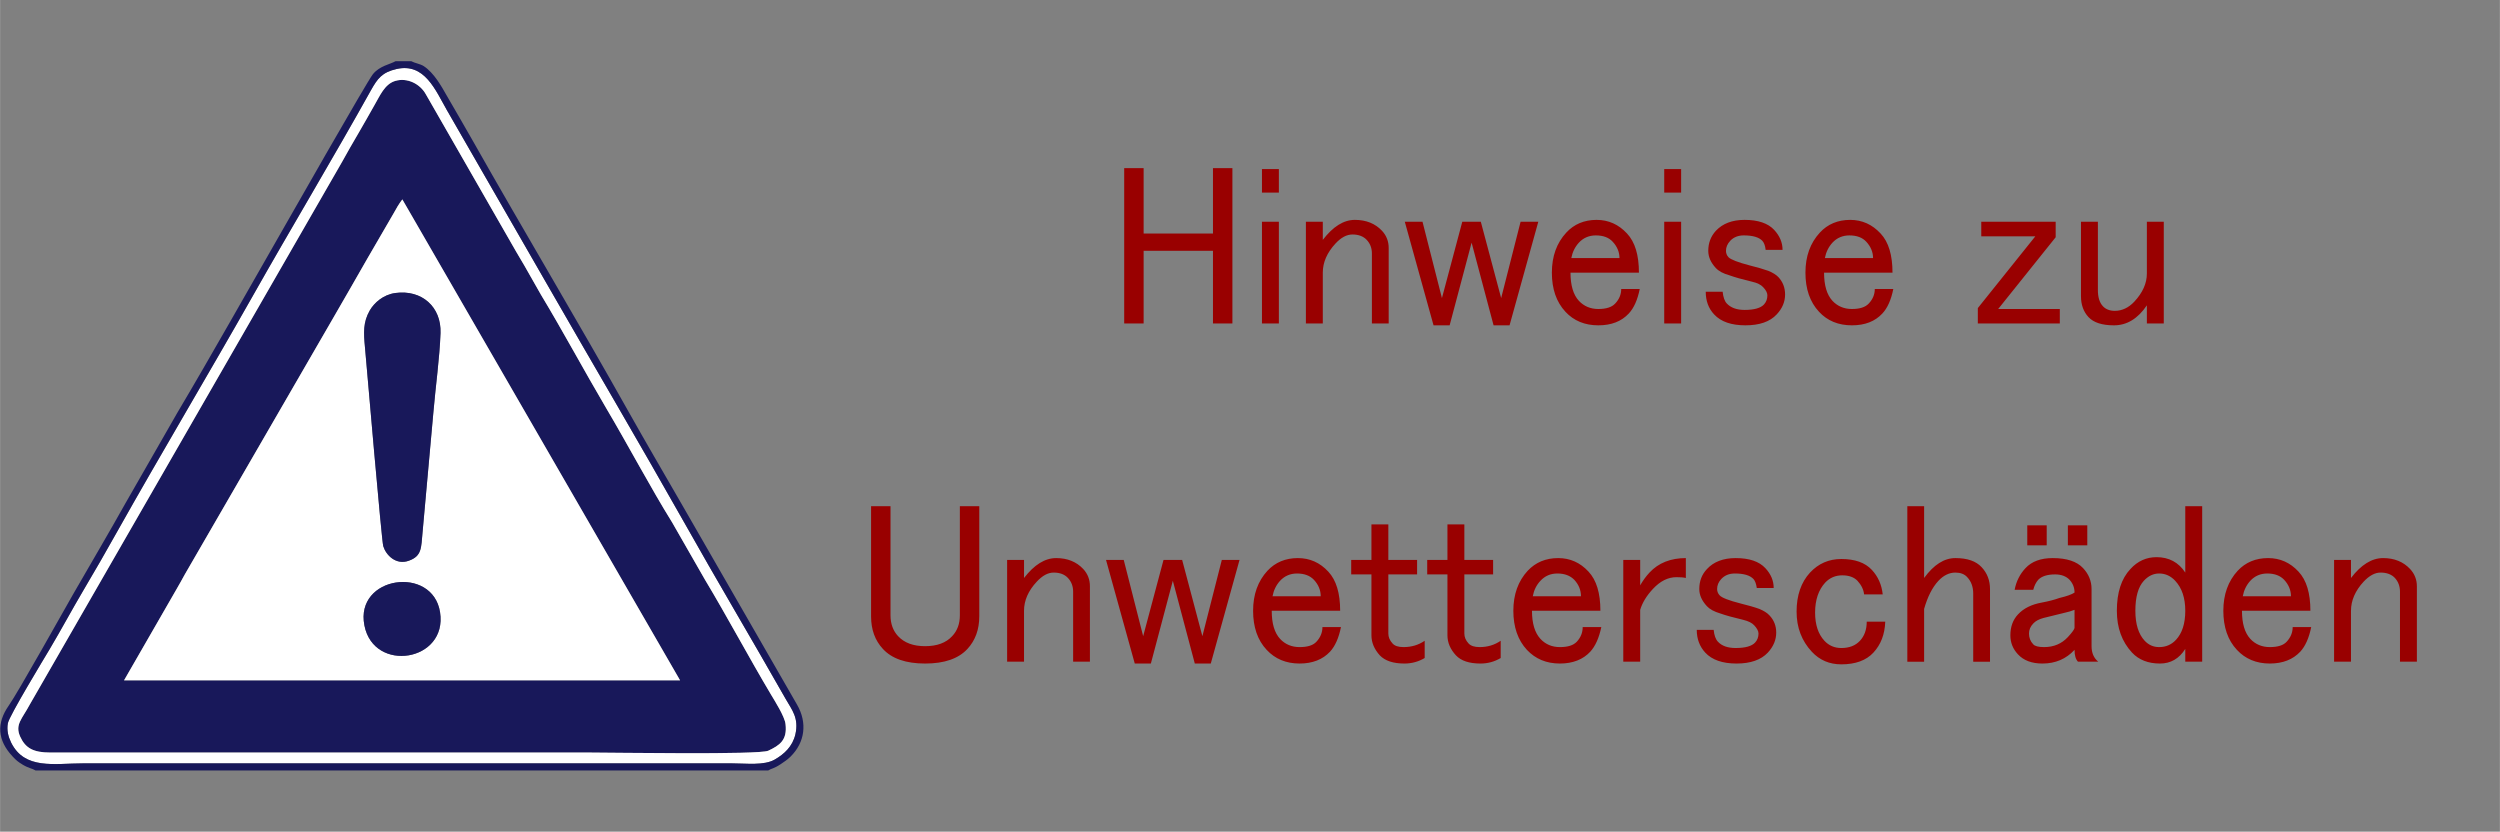 <?xml version="1.0" encoding="UTF-8"?>
<!DOCTYPE svg PUBLIC "-//W3C//DTD SVG 1.1//EN" "http://www.w3.org/Graphics/SVG/1.1/DTD/svg11.dtd">
<!-- Creator: CorelDRAW X6 -->
<svg xmlns="http://www.w3.org/2000/svg" xml:space="preserve" width="215.921mm" height="71.83mm" version="1.1" style="shape-rendering:geometricPrecision; text-rendering:geometricPrecision; image-rendering:optimizeQuality; fill-rule:evenodd; clip-rule:evenodd"
viewBox="0 0 21738 7232"
 xmlns:xlink="http://www.w3.org/1999/xlink">
 <rect x="0" y="0" width="21738" height="7232" fill="#808080" stroke="none"/>
 <defs>
  <style type="text/css">
   <![CDATA[
    .fil1 {fill:none}
    .fil2 {fill:#18185A}
    .fil3 {fill:white}
    .fil0 {fill:#990000;fill-rule:nonzero}
   ]]>
  </style>
 </defs>
 <g id="Ebene_x0020_1">
  <g id="_669441456">
   <g>
    <path class="fil0" d="M7574 4402l169 0 0 949c0,73 22,134 66,181 54,58 132,87 235,87 103,0 182,-29 235,-87 45,-47 67,-108 67,-181l0 -949 169 0 0 957c0,116 -35,210 -103,284 -79,85 -201,127 -368,127 -166,0 -289,-42 -367,-127 -69,-74 -103,-168 -103,-284l0 -957zm1330 1352l-147 0 0 -885 147 0 0 157c89,-115 181,-173 280,-173 97,0 176,32 235,95 39,42 58,92 58,150l0 656 -146 0 0 -609c0,-47 -15,-87 -45,-119 -29,-31 -70,-47 -124,-47 -50,0 -99,27 -147,79 -74,79 -111,164 -111,253l0 443zm713 -885l154 0 169 663 177 -663 162 0 176 663 169 -663 154 0 -250 901 -139 0 -191 -720 -191 720 -140 0 -250 -901zm1279 442c0,-142 42,-258 125,-348 68,-73 157,-110 264,-110 104,0 192,39 265,118 69,74 103,187 103,340l-595 0c0,111 24,192 73,245 44,47 101,71 169,71 69,0 118,-15 147,-47 34,-37 52,-79 52,-127l161 0c-19,95 -51,166 -95,214 -64,68 -152,103 -265,103 -117,0 -213,-40 -286,-119 -79,-84 -118,-198 -118,-340zm382 -324c-58,0 -108,21 -147,63 -34,37 -56,82 -66,135l419 0c0,-53 -20,-101 -59,-143 -34,-36 -83,-55 -147,-55zm647 -427l147 0 0 309 250 0 0 126 -250 0 0 514c0,31 12,60 37,87 19,21 51,31 95,31 69,0 130,-18 184,-55l0 150c-54,32 -113,48 -176,48 -98,0 -169,-24 -214,-71 -48,-53 -73,-111 -73,-174l0 -530 -176 0 0 -126 176 0 0 -309zm661 0l147 0 0 309 250 0 0 126 -250 0 0 514c0,31 12,60 37,87 20,21 52,31 96,31 68,0 129,-18 183,-55l0 150c-54,32 -112,48 -176,48 -98,0 -169,-24 -213,-71 -49,-53 -74,-111 -74,-174l0 -530 -176 0 0 -126 176 0 0 -309zm573 751c0,-142 42,-258 125,-348 69,-73 157,-110 265,-110 103,0 191,39 264,118 69,74 103,187 103,340l-595 0c0,111 25,192 74,245 44,47 100,71 169,71 68,0 117,-15 147,-47 34,-37 51,-79 51,-127l162 0c-20,95 -52,166 -96,214 -63,68 -152,103 -264,103 -118,0 -213,-40 -287,-119 -78,-84 -118,-198 -118,-340zm383 -324c-59,0 -108,21 -147,63 -35,37 -57,82 -67,135l419 0c0,-53 -19,-101 -58,-143 -35,-36 -84,-55 -147,-55zm801 -8c78,-84 184,-126 316,-126l0 173c-20,-5 -47,-7 -81,-7 -74,0 -142,34 -206,103 -54,58 -91,118 -110,181l0 451 -147 0 0 -885 147 0 0 221c24,-42 51,-79 81,-111zm433 143c0,-69 22,-127 67,-174 58,-63 142,-95 249,-95 118,0 204,29 258,87 49,52 73,110 73,173l-147 0c-5,-36 -15,-63 -29,-78 -30,-32 -84,-48 -162,-48 -49,0 -88,16 -118,48 -24,26 -36,55 -36,87 0,20 7,39 22,55 19,21 81,45 183,71 64,16 118,31 162,47 39,16 69,35 88,56 40,42 59,92 59,150 0,63 -24,121 -73,174 -59,63 -150,95 -272,95 -123,0 -214,-32 -272,-95 -49,-53 -74,-119 -74,-198l147 0c5,48 17,82 37,103 34,37 86,55 154,55 84,0 140,-16 169,-47 20,-21 30,-48 30,-79 0,-21 -13,-45 -37,-71 -19,-21 -51,-37 -96,-48 -88,-21 -154,-39 -198,-55 -54,-16 -93,-37 -117,-63 -45,-48 -67,-98 -67,-150zm846 197c0,-142 39,-255 117,-340 74,-79 164,-118 272,-118 118,0 206,31 265,94 54,58 86,129 95,214l-162 0c-4,-42 -24,-82 -58,-119 -30,-31 -74,-47 -132,-47 -59,0 -108,21 -148,63 -58,63 -88,150 -88,261 0,105 27,187 81,245 39,42 88,63 147,63 69,0 123,-21 162,-63 39,-42 59,-97 59,-166l161 0c-4,111 -39,200 -103,269 -63,68 -156,102 -279,102 -103,0 -188,-36 -257,-110 -88,-95 -132,-211 -132,-348zm963 -917l146 0 0 624c84,-115 174,-173 272,-173 103,0 179,26 228,79 49,52 73,116 73,190l0 632 -146 0 0 -593c0,-58 -18,-106 -52,-142 -24,-27 -59,-40 -103,-40 -53,0 -103,24 -147,71 -54,58 -95,140 -125,245l0 459 -146 0 0 -1352zm1396 340l0 -174 169 0 0 174 -169 0zm-353 0l0 -174 169 0 0 174 -169 0zm-110 387c14,-74 46,-137 95,-189 54,-58 133,-87 236,-87 122,0 210,29 264,87 49,52 74,113 74,182l0 497c0,58 19,103 58,135l-176 0c-20,-21 -30,-55 -30,-103 -73,79 -166,119 -279,119 -93,0 -164,-27 -213,-80 -44,-47 -66,-102 -66,-165 0,-74 22,-135 66,-182 49,-53 118,-87 206,-103 59,-11 110,-24 154,-40 64,-15 108,-31 132,-47 0,-42 -14,-79 -43,-111 -30,-31 -72,-47 -126,-47 -68,0 -117,16 -147,47 -19,22 -34,51 -43,87l-162 0zm521 174c-29,11 -56,19 -80,24 -84,21 -147,37 -191,47 -40,11 -69,27 -88,48 -25,26 -37,55 -37,87 0,36 12,68 37,94 14,16 46,24 95,24 83,0 152,-29 206,-87 34,-37 54,-63 58,-79l0 -158zm963 -901l147 0 0 1352 -147 0 0 -111c-54,85 -127,127 -220,127 -103,0 -184,-32 -243,-95 -88,-95 -132,-216 -132,-364 0,-158 39,-279 118,-363 63,-69 139,-103 227,-103 108,0 192,45 250,134l0 -577zm-227 585c-50,0 -94,21 -133,63 -49,53 -74,140 -74,261 0,116 27,203 81,261 35,37 76,55 126,55 58,0 107,-21 146,-63 54,-58 81,-142 81,-253 0,-111 -29,-198 -88,-261 -39,-42 -86,-63 -139,-63zm558 324c0,-142 42,-258 125,-348 68,-73 157,-110 264,-110 104,0 192,39 265,118 69,74 103,187 103,340l-595 0c0,111 24,192 73,245 44,47 101,71 169,71 69,0 118,-15 147,-47 34,-37 52,-79 52,-127l161 0c-19,95 -51,166 -95,214 -64,68 -152,103 -265,103 -117,0 -213,-40 -286,-119 -79,-84 -118,-198 -118,-340zm382 -324c-58,0 -108,21 -147,63 -34,37 -56,82 -66,135l419 0c0,-53 -20,-101 -59,-143 -34,-36 -83,-55 -147,-55zm728 767l-147 0 0 -885 147 0 0 157c88,-115 181,-173 279,-173 98,0 176,32 235,95 39,42 59,92 59,150l0 656 -147 0 0 -609c0,-47 -15,-87 -44,-119 -29,-31 -71,-47 -125,-47 -49,0 -98,27 -147,79 -73,79 -110,164 -110,253l0 443z"/>
    <path class="fil0" d="M9775 1462l169 0 0 569 603 0 0 -569 169 0 0 1351 -169 0 0 -632 -603 0 0 632 -169 0 0 -1351zm1198 8l147 0 0 205 -147 0 0 -205zm0 458l147 0 0 885 -147 0 0 -885zm529 885l-147 0 0 -885 147 0 0 158c89,-116 181,-174 279,-174 98,0 177,32 236,95 39,42 58,92 58,150l0 656 -146 0 0 -608c0,-48 -15,-87 -45,-119 -29,-31 -71,-47 -124,-47 -50,0 -99,26 -148,79 -73,79 -110,163 -110,253l0 442zm713 -885l154 0 169 664 177 -664 161 0 177 664 169 -664 154 0 -250 901 -139 0 -191 -719 -191 719 -140 0 -250 -901zm1279 443c0,-143 42,-258 125,-348 68,-74 157,-111 264,-111 104,0 192,40 265,119 69,74 103,187 103,340l-595 0c0,110 24,192 73,245 44,47 101,71 169,71 69,0 118,-16 147,-48 34,-36 52,-78 52,-126l161 0c-19,95 -51,166 -95,213 -64,69 -152,103 -265,103 -117,0 -213,-39 -286,-118 -79,-85 -118,-198 -118,-340zm382 -324c-58,0 -108,21 -147,63 -34,37 -56,82 -66,134l419 0c0,-52 -20,-100 -59,-142 -34,-37 -83,-55 -147,-55zm595 -577l147 0 0 205 -147 0 0 -205zm0 458l147 0 0 885 -147 0 0 -885zm383 253c0,-68 22,-126 66,-174 59,-63 142,-95 250,-95 117,0 203,29 257,87 49,53 73,111 73,174l-147 0c-4,-37 -14,-63 -29,-79 -29,-31 -83,-47 -162,-47 -48,0 -88,16 -117,47 -25,27 -37,56 -37,87 0,21 7,40 22,56 20,20 81,44 184,71 64,16 117,31 162,47 39,16 68,34 88,55 39,42 58,93 58,151 0,63 -24,121 -73,173 -59,64 -150,95 -272,95 -122,0 -213,-31 -272,-95 -49,-52 -73,-118 -73,-197l147 0c5,47 17,82 36,102 35,37 86,56 155,56 83,0 140,-16 169,-48 19,-21 29,-47 29,-79 0,-21 -12,-45 -37,-71 -19,-21 -51,-37 -95,-47 -88,-21 -154,-40 -198,-56 -54,-15 -93,-36 -118,-63 -44,-47 -66,-97 -66,-150zm845 190c0,-143 42,-258 125,-348 68,-74 157,-111 264,-111 104,0 192,40 265,119 69,74 103,187 103,340l-595 0c0,110 24,192 73,245 44,47 101,71 169,71 69,0 118,-16 147,-48 34,-36 52,-78 52,-126l161 0c-19,95 -51,166 -95,213 -64,69 -152,103 -265,103 -117,0 -213,-39 -286,-118 -79,-85 -118,-198 -118,-340zm382 -324c-58,0 -108,21 -147,63 -34,37 -56,82 -66,134l419 0c0,-52 -20,-100 -59,-142 -34,-37 -83,-55 -147,-55zm1147 -119l647 0 0 135 -500 624 536 0 0 126 -713 0 0 -134 500 -624 -470 0 0 -127zm867 0l147 0 0 593c0,63 14,111 44,142 24,26 59,40 103,40 63,0 120,-27 169,-79 74,-79 110,-161 110,-245l0 -451 147 0 0 885 -147 0 0 -158c-78,116 -174,174 -286,174 -103,0 -177,-24 -221,-71 -44,-47 -66,-108 -66,-182l0 -648z"/>
   </g>
   <rect class="fil1" width="6985" height="7232"/>
   <rect class="fil1" x="6985" width="14754" height="7232"/>
   <g>
    <path class="fil2" d="M1534 5124c27,-46 46,-81 73,-130l1284 -2219c105,-180 200,-348 303,-527l227 -391c22,-41 49,-87 77,-123l2415 4182 -4835 0 456 -792zm1901 -4420c-92,28 -133,131 -180,211 -49,85 -91,163 -141,247 -49,85 -94,160 -141,247l-2714 4716c-68,128 -132,175 -84,281 45,99 114,138 261,138l4695 0c198,0 1471,21 1549,-16 97,-46 167,-90 150,-232 -7,-66 -96,-205 -128,-259 -189,-317 -384,-683 -573,-997l-286 -499c-183,-294 -386,-677 -572,-991 -192,-326 -373,-664 -570,-991l-141 -248c-25,-43 -48,-80 -72,-122l-785 -1368c-50,-92 -163,-149 -268,-117z"/>
    <path class="fil3" d="M3168 5438c-84,-430 594,-525 658,-114 67,429 -577,532 -658,114zm268 -2890c232,-32 402,122 394,348 -8,219 -43,466 -62,688l-94 1042c-13,138 -5,209 -120,250 -111,40 -198,-48 -222,-127 -14,-46 -144,-1560 -159,-1729 -12,-127 -17,-217 41,-319 39,-68 117,-138 222,-153zm-2358 3368l4835 0 -2415 -4182c-28,36 -55,82 -77,123l-227 391c-103,179 -198,347 -303,527l-1284 2219c-27,49 -46,84 -73,130l-456 792z"/>
    <path class="fil3" d="M3435 704c105,-32 218,25 268,117l785 1368c24,42 47,79 72,122l141 248c197,327 378,665 570,991 186,314 389,697 572,991l286 499c189,314 384,680 573,997 32,54 121,193 128,259 17,142 -53,186 -150,232 -78,37 -1351,16 -1549,16l-4695 0c-147,0 -216,-39 -261,-138 -48,-106 16,-153 84,-281l2714 -4716c47,-87 92,-162 141,-247 50,-84 92,-162 141,-247 47,-80 88,-183 180,-211zm13 -104c-128,29 -167,86 -221,181 -328,589 -695,1200 -1030,1793 -390,689 -794,1364 -1180,2051 -98,175 -192,339 -293,509 -100,169 -193,343 -293,511 -44,74 -352,581 -363,643 -12,62 4,120 28,169 118,239 377,181 623,181l5647 0c121,0 279,21 372,-34 79,-46 153,-111 178,-219 32,-142 -31,-213 -85,-308 -291,-513 -598,-1028 -886,-1541 -383,-679 -788,-1366 -1177,-2044l-883 -1535c-100,-175 -194,-412 -437,-357z"/>
    <path class="fil2" d="M3448 600c243,-55 337,182 437,357l883 1535c389,678 794,1365 1177,2044 288,513 595,1028 886,1541 54,95 117,166 85,308 -25,108 -99,173 -178,219 -93,55 -251,34 -372,34l-5647 0c-246,0 -505,58 -623,-181 -24,-49 -40,-107 -28,-169 11,-62 319,-569 363,-643 100,-168 193,-342 293,-511 101,-170 195,-334 293,-509 386,-687 790,-1362 1180,-2051 335,-593 702,-1204 1030,-1793 54,-95 93,-152 221,-181zm-3139 6100l6370 0c32,-20 45,-13 109,-55 35,-24 56,-37 85,-65 127,-125 148,-296 57,-453l-1015 -1764c-150,-260 -303,-522 -451,-785 -441,-786 -909,-1568 -1353,-2353 -76,-134 -149,-259 -226,-392 -47,-83 -112,-200 -201,-258 -31,-20 -78,-26 -109,-43l-136 0c-46,27 -138,40 -197,113 -49,60 -738,1271 -794,1369 -296,515 -605,1067 -906,1574l-450 785c-147,263 -302,525 -451,784 -91,158 -484,863 -566,979 -107,153 -99,301 34,442 32,34 43,44 87,71 55,33 82,32 113,51z"/>
    <path class="fil2" d="M3436 2548c-105,15 -183,85 -222,153 -58,102 -53,192 -41,319 15,169 145,1683 159,1729 24,79 111,167 222,127 115,-41 107,-112 120,-250l94 -1042c19,-222 54,-469 62,-688 8,-226 -162,-380 -394,-348z"/>
    <path class="fil2" d="M3168 5438c81,418 725,315 658,-114 -64,-411 -742,-316 -658,114z"/>
   </g>
  </g>
 </g>
</svg>
